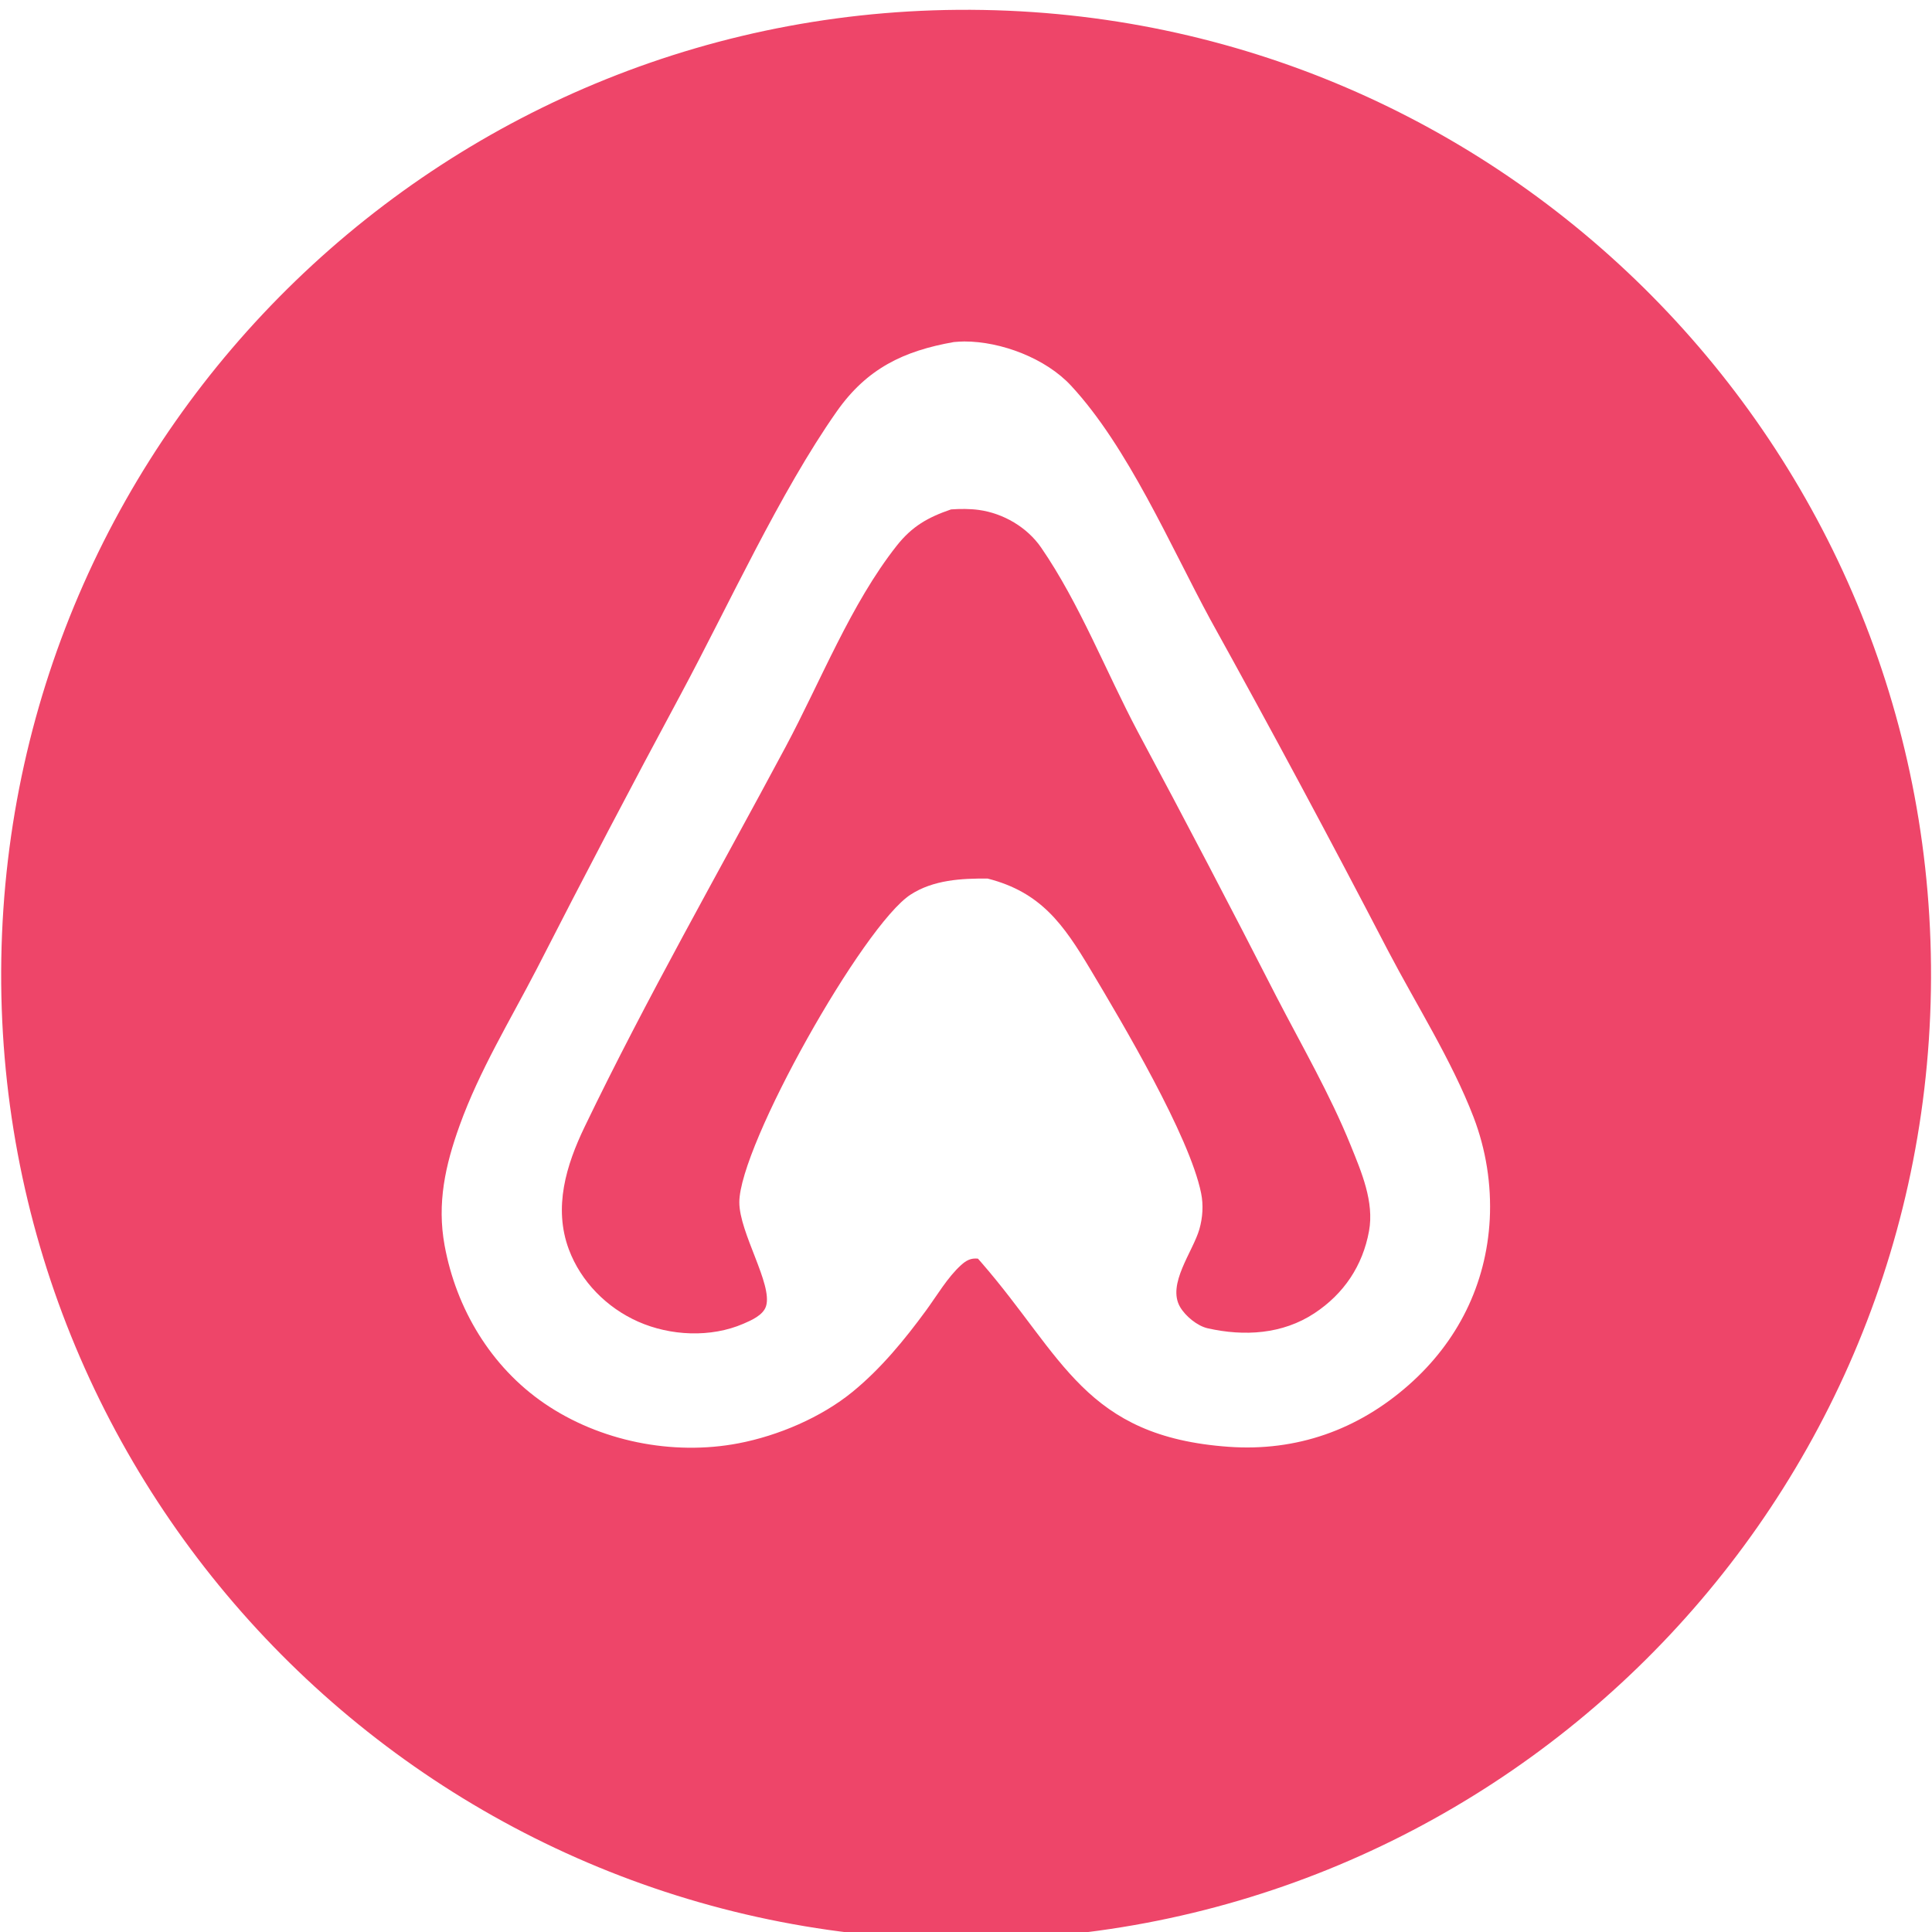 <svg viewBox="175 187 150 150" xmlns="http://www.w3.org/2000/svg">
  <path fill="#EE4569" d="M251.33 187.773C292.663 188.503 325.593 222.574 324.915 263.907C324.237 305.24 290.207 338.213 248.873 337.587C207.466 336.96 174.422 302.857 175.101 261.45C175.78 220.044 209.925 187.042 251.33 187.773ZM250.928 284.72L251.187 285.016C257.557 292.345 259.216 298.538 270.403 299.33C275.66 299.702 280.415 298.023 284.372 294.53C288.175 291.173 290.395 286.729 290.665 281.656C290.8 278.956 290.371 276.257 289.406 273.732C287.704 269.312 284.988 265.055 282.783 260.843C278.292 252.197 273.685 243.612 268.964 235.089C265.858 229.356 262.586 221.718 258.151 216.938C256.191 214.825 252.735 213.507 249.867 213.512C249.597 213.512 249.327 213.536 249.058 213.556C245.161 214.243 242.312 215.606 239.967 218.942C235.555 225.221 231.56 234.005 227.852 240.91C224.048 247.98 220.32 255.091 216.667 262.24C214.595 266.24 212.218 270.128 210.686 274.379C209.572 277.469 208.918 280.415 209.518 283.693C210.419 288.609 213.111 293.112 217.252 295.951C221.55 298.897 227.215 300.038 232.333 299.059C235.412 298.47 238.753 297.054 241.191 295.062C243.397 293.259 245.234 291.018 246.909 288.73C247.742 287.591 248.573 286.165 249.618 285.22C250.017 284.859 250.379 284.662 250.928 284.72Z"/>
  <path fill="#EE4569" d="M248.837 226.551C249.542 226.501 250.298 226.496 250.999 226.592C252.896 226.852 254.748 227.934 255.836 229.517C258.823 233.859 260.866 239.147 263.34 243.816C266.996 250.638 270.585 257.496 274.107 264.389C276.065 268.175 278.267 271.973 279.866 275.925C280.705 277.999 281.703 280.312 281.291 282.577C280.801 285.269 279.339 287.452 277.05 288.961C274.568 290.596 271.602 290.767 268.763 290.128C267.957 289.946 267.038 289.185 266.623 288.476C265.584 286.703 267.625 284.174 268.122 282.426C268.378 281.528 268.44 280.559 268.255 279.642C267.359 275.205 262.136 266.412 259.659 262.266C257.567 258.765 255.815 256.266 251.685 255.213C249.649 255.191 247.461 255.316 245.701 256.456C242.038 258.826 232.398 275.935 232.401 280.347C232.402 282.721 235.001 286.715 234.476 288.407C234.258 289.11 233.342 289.505 232.721 289.774C230.186 290.871 227.049 290.722 224.546 289.613C222.117 288.537 220.1 286.508 219.166 284.006C217.954 280.755 218.954 277.472 220.39 274.488C225.2 264.497 230.77 254.765 235.998 244.982C238.711 239.905 241.057 233.888 244.617 229.374C245.808 227.866 247.036 227.167 248.837 226.551Z"/>
</svg>
